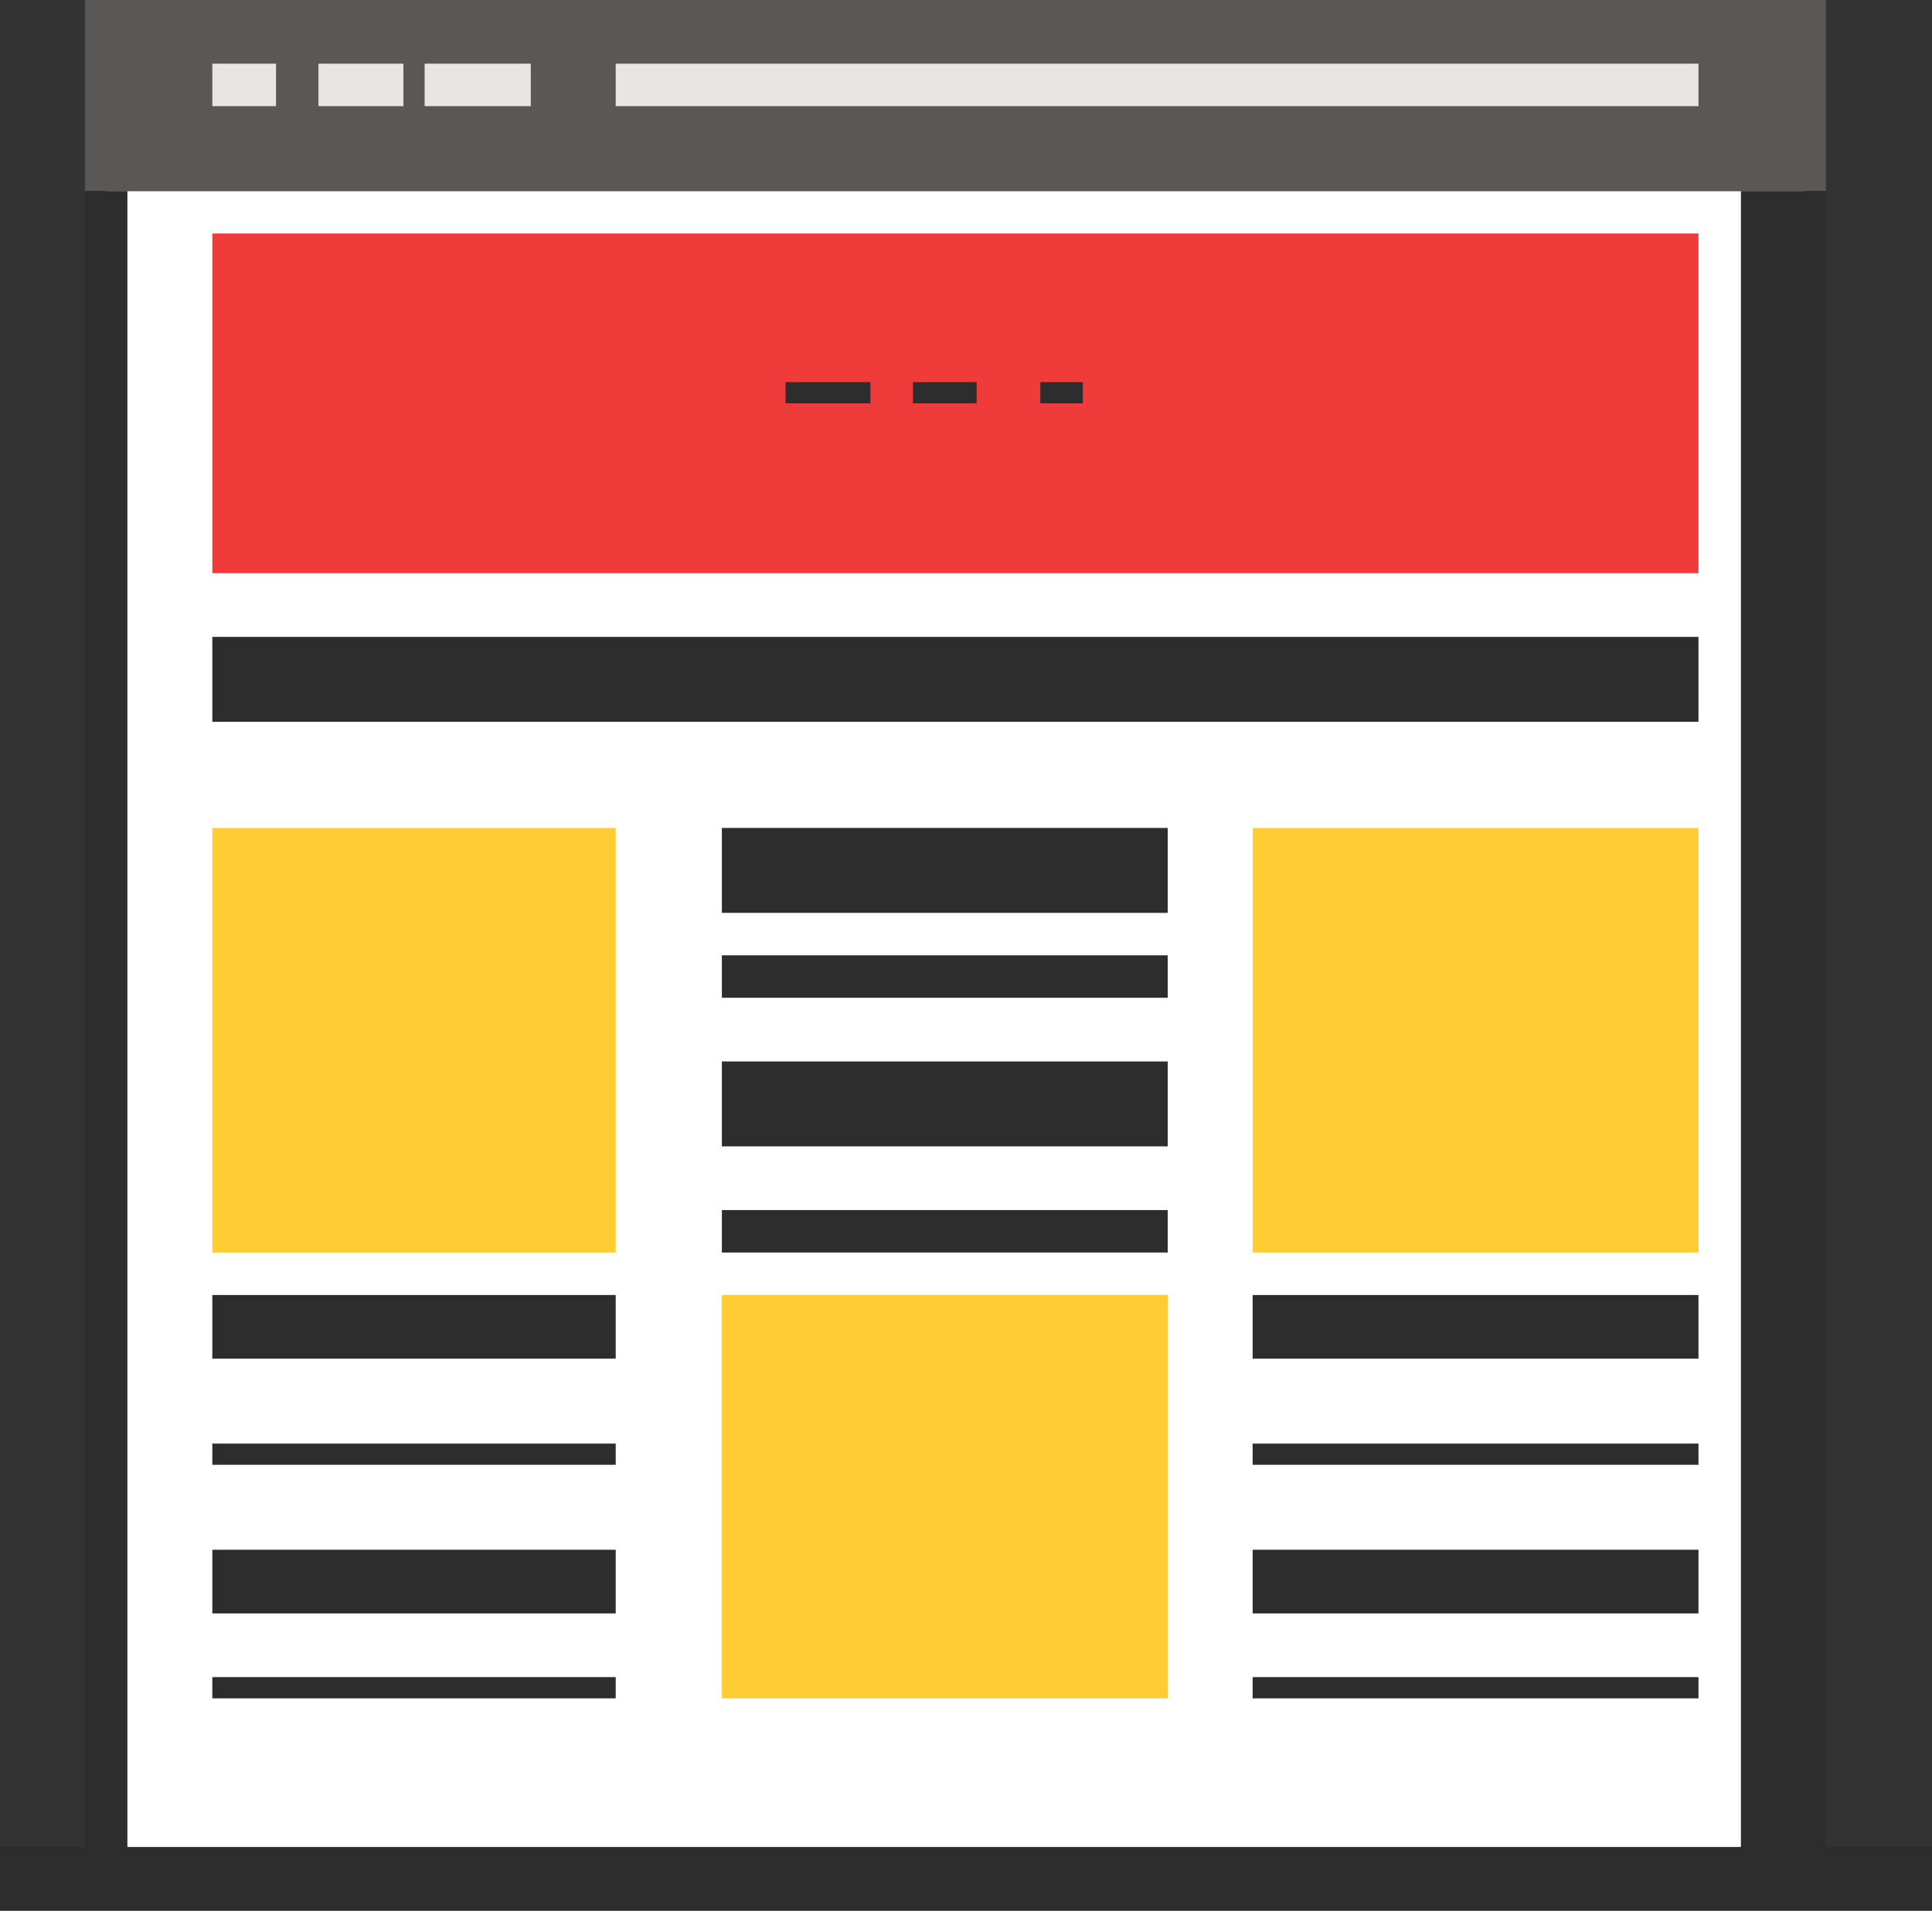 <svg xmlns="http://www.w3.org/2000/svg" width="91" height="90" viewBox="0 0 91 90">
  <rect x="0" y="0" width="91" height="90" fill="#333333" stroke="none"/>
  <g id="Group_677" data-name="Group 677" transform="translate(-0.094 -0.176)">
    <g id="Group_340" data-name="Group 340" transform="translate(5.395 9.011)">
      <rect id="Rectangle_1246" data-name="Rectangle 1246" width="80" height="79" transform="translate(-0.301 0.165)" fill="#fff"/>
    </g>
    <g id="Group_341" data-name="Group 341" transform="translate(4.512 0.176)">
      <rect id="Rectangle_1247" data-name="Rectangle 1247" width="82" height="9" transform="translate(-0.417 0)" fill="#595857"/>
    </g>
    <g id="Group_342" data-name="Group 342" transform="translate(0.094 86.758)">
      <rect id="Rectangle_1248" data-name="Rectangle 1248" width="91" height="3" transform="translate(0 0.418)" fill="#2d2d2e"/>
    </g>
    <g id="Group_343" data-name="Group 343" transform="translate(82.259 9.011)">
      <rect id="Rectangle_1249" data-name="Rectangle 1249" width="4" height="79" transform="translate(-0.165 0.165)" fill="#2d2d2e"/>
    </g>
    <g id="Group_345" data-name="Group 345" transform="translate(9.813 2.826)">
      <g id="Group_344" data-name="Group 344" transform="translate(0 0)">
        <rect id="Rectangle_1250" data-name="Rectangle 1250" width="3" height="2" transform="translate(0.282 0.35)" fill="#e8e6e4"/>
      </g>
    </g>
    <g id="Group_347" data-name="Group 347" transform="translate(15.114 2.826)">
      <g id="Group_346" data-name="Group 346" transform="translate(0 0)">
        <rect id="Rectangle_1251" data-name="Rectangle 1251" width="4" height="2" transform="translate(-0.019 0.35)" fill="#e8e6e4"/>
      </g>
    </g>
    <g id="Group_349" data-name="Group 349" transform="translate(20.415 2.826)">
      <g id="Group_348" data-name="Group 348" transform="translate(0 0)">
        <rect id="Rectangle_1252" data-name="Rectangle 1252" width="5" height="2" transform="translate(-0.32 0.35)" fill="#e8e6e4"/>
      </g>
    </g>
    <g id="Group_351" data-name="Group 351" transform="translate(29.25 2.826)">
      <g id="Group_350" data-name="Group 350" transform="translate(0 0)">
        <rect id="Rectangle_1253" data-name="Rectangle 1253" width="51" height="2" transform="translate(-0.155 0.35)" fill="#e8e6e4"/>
      </g>
    </g>
    <g id="Group_356" data-name="Group 356" transform="translate(9.813 11.661)">
      <g id="Group_352" data-name="Group 352" transform="translate(0 0)">
        <rect id="Rectangle_1254" data-name="Rectangle 1254" width="70" height="16" transform="translate(0.282 -0.486)" fill="#ef3b39"/>
      </g>
      <g id="Group_353" data-name="Group 353" transform="translate(33.573 6.184)">
        <rect id="Rectangle_1255" data-name="Rectangle 1255" width="3" height="1" transform="translate(-0.291 0.33)" fill="#2d2d2e"/>
      </g>
      <g id="Group_354" data-name="Group 354" transform="translate(27.388 6.184)">
        <rect id="Rectangle_1256" data-name="Rectangle 1256" width="4" height="1" transform="translate(-0.107 0.33)" fill="#2d2d2e"/>
      </g>
      <g id="Group_355" data-name="Group 355" transform="translate(38.874 6.184)">
        <rect id="Rectangle_1257" data-name="Rectangle 1257" width="2" height="1" transform="translate(0.408 0.33)" fill="#2d2d2e"/>
      </g>
    </g>
    <g id="Group_372" data-name="Group 372" transform="translate(9.813 39.05)">
      <g id="Group_357" data-name="Group 357" transform="translate(0 0)">
        <rect id="Rectangle_1258" data-name="Rectangle 1258" width="19" height="20" transform="translate(0.282 0.126)" fill="#fc3"/>
      </g>
      <g id="Group_358" data-name="Group 358" transform="translate(24.738 22.087)">
        <rect id="Rectangle_1259" data-name="Rectangle 1259" width="21" height="19" transform="translate(-0.456 0.039)" fill="#fc3"/>
      </g>
      <g id="Group_359" data-name="Group 359" transform="translate(49.476 0)">
        <rect id="Rectangle_1260" data-name="Rectangle 1260" width="21" height="20" transform="translate(-0.194 0.126)" fill="#fc3"/>
      </g>
      <g id="Group_360" data-name="Group 360" transform="translate(0 22.087)">
        <rect id="Rectangle_1261" data-name="Rectangle 1261" width="19" height="3" transform="translate(0.282 0.039)" fill="#2d2d2e"/>
      </g>
      <g id="Group_361" data-name="Group 361" transform="translate(0 29.155)">
        <rect id="Rectangle_1262" data-name="Rectangle 1262" width="19" height="1" transform="translate(0.282 -0.029)" fill="#2d2d2e"/>
      </g>
      <g id="Group_362" data-name="Group 362" transform="translate(0 34.456)">
        <rect id="Rectangle_1263" data-name="Rectangle 1263" width="19" height="3" transform="translate(0.282 -0.33)" fill="#2d2d2e"/>
      </g>
      <g id="Group_363" data-name="Group 363" transform="translate(0 39.757)">
        <rect id="Rectangle_1264" data-name="Rectangle 1264" width="19" height="1" transform="translate(0.282 0.369)" fill="#2d2d2e"/>
      </g>
      <g id="Group_364" data-name="Group 364" transform="translate(49.476 22.087)">
        <rect id="Rectangle_1265" data-name="Rectangle 1265" width="21" height="3" transform="translate(-0.194 0.039)" fill="#2d2d2e"/>
      </g>
      <g id="Group_365" data-name="Group 365" transform="translate(49.476 29.155)">
        <rect id="Rectangle_1266" data-name="Rectangle 1266" width="21" height="1" transform="translate(-0.194 -0.029)" fill="#2d2d2e"/>
      </g>
      <g id="Group_366" data-name="Group 366" transform="translate(49.476 34.456)">
        <rect id="Rectangle_1267" data-name="Rectangle 1267" width="21" height="3" transform="translate(-0.194 -0.33)" fill="#2d2d2e"/>
      </g>
      <g id="Group_367" data-name="Group 367" transform="translate(49.476 39.757)">
        <rect id="Rectangle_1268" data-name="Rectangle 1268" width="21" height="1" transform="translate(-0.194 0.369)" fill="#2d2d2e"/>
      </g>
      <g id="Group_368" data-name="Group 368" transform="translate(24.738 6.184)">
        <rect id="Rectangle_1269" data-name="Rectangle 1269" width="21" height="2" transform="translate(-0.456 -0.058)" fill="#2d2d2e"/>
      </g>
      <g id="Group_369" data-name="Group 369" transform="translate(24.738 0)">
        <rect id="Rectangle_1270" data-name="Rectangle 1270" width="21" height="4" transform="translate(-0.456 0.126)" fill="#2d2d2e"/>
      </g>
      <g id="Group_370" data-name="Group 370" transform="translate(24.738 11.485)">
        <rect id="Rectangle_1271" data-name="Rectangle 1271" width="21" height="4" transform="translate(-0.456 -0.359)" fill="#2d2d2e"/>
      </g>
      <g id="Group_371" data-name="Group 371" transform="translate(24.738 17.67)">
        <rect id="Rectangle_1272" data-name="Rectangle 1272" width="21" height="2" transform="translate(-0.456 0.456)" fill="#2d2d2e"/>
      </g>
    </g>
    <g id="Group_373" data-name="Group 373" transform="translate(9.813 30.215)">
      <rect id="Rectangle_1273" data-name="Rectangle 1273" width="70" height="4" transform="translate(0.282 -0.039)" fill="#2d2d2e"/>
    </g>
    <g id="Group_374" data-name="Group 374" transform="translate(4.512 9.011)">
      <rect id="Rectangle_1274" data-name="Rectangle 1274" width="2" height="79" transform="translate(-0.417 0.165)" fill="#2d2d2e"/>
    </g>
  </g>
</svg>
